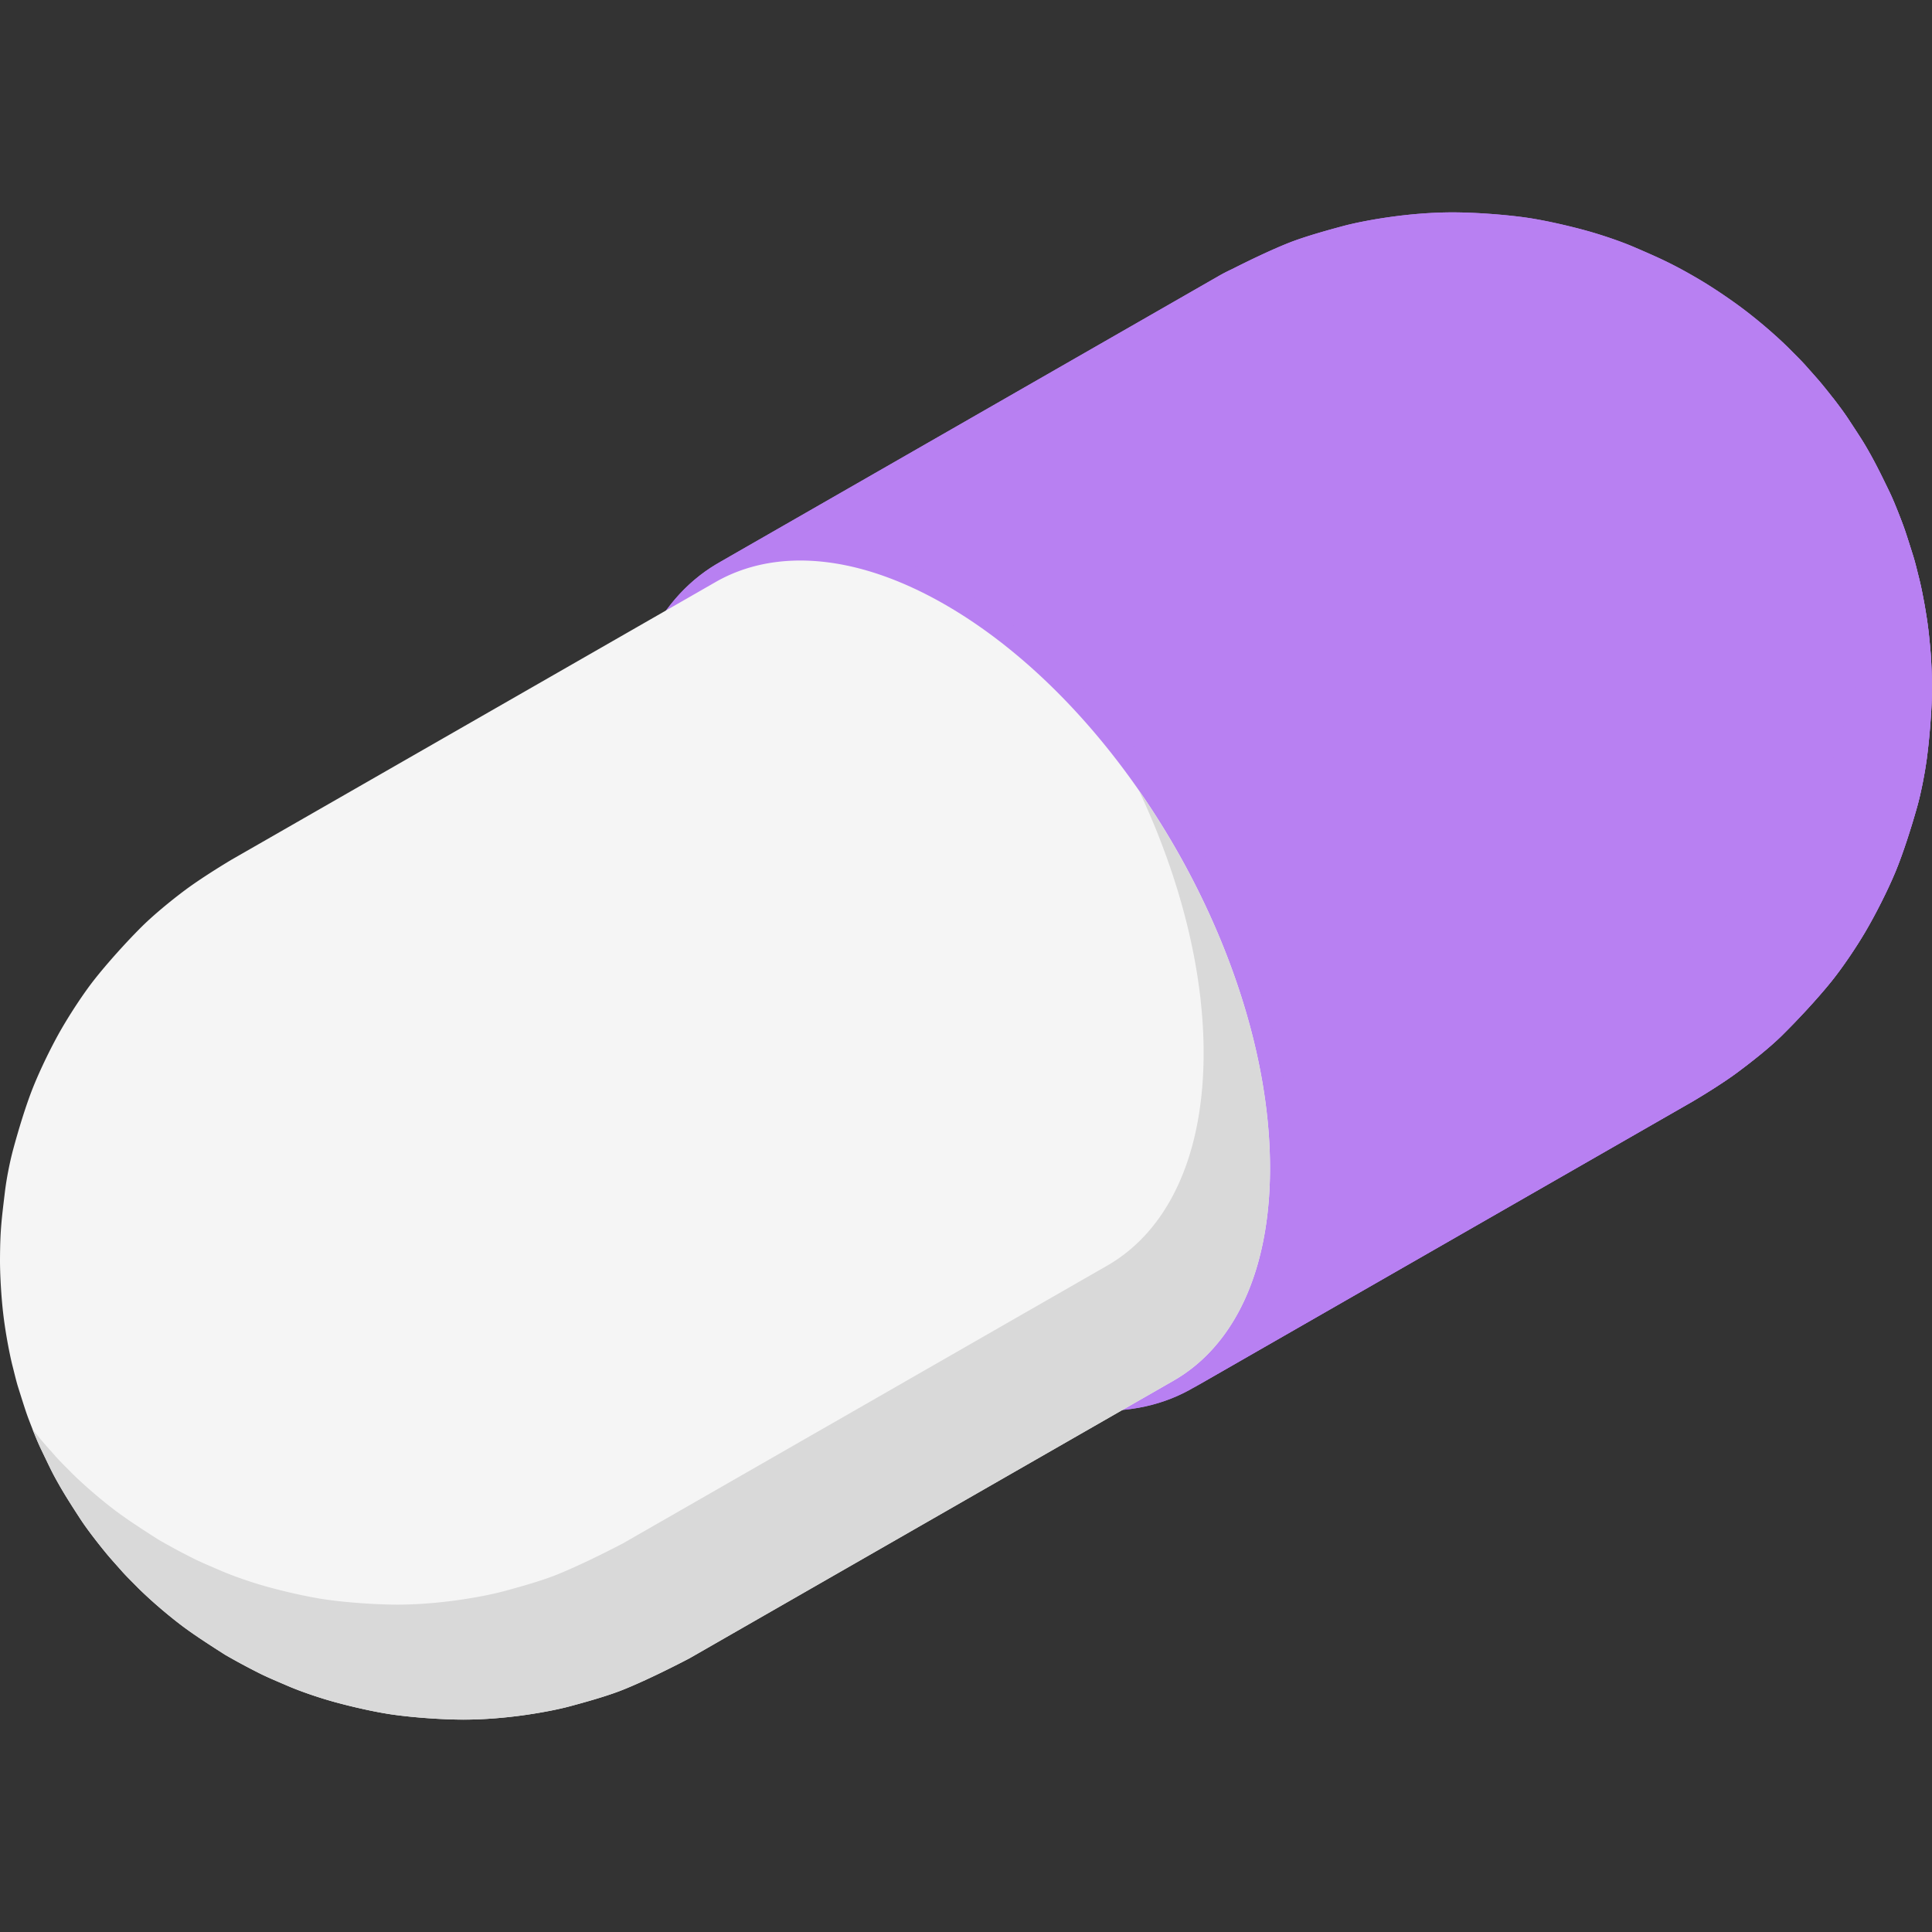 <svg xmlns="http://www.w3.org/2000/svg" version="1.1" xmlns:xlink="http://www.w3.org/1999/xlink" xmlns:svgjs="http://svgjs.com/svgjs" width="512" height="512" x="0" y="0" viewBox="0 0 512 512" style="enable-background:new 0 0 512 512" xml:space="preserve" class=""><rect x="0" y="0" width="512" height="512" fill="#333333" stroke="none"/><g><path d="M510.631 201.005c.662-4.958 1.204-11.618 1.345-16.618.079-2.784-.056-6.499-.196-9.28-.112-2.225-.404-5.182-.645-7.396-.498-4.591-1.706-11.112-2.522-14.321-.464-1.825-1.032-4.276-1.599-6.072-2.294-7.269-2.294-7.269-3.922-11.427-.633-1.618-1.514-3.764-2.263-5.331-1.46-3.051-3.445-7.105-5.096-10.058-1.78-3.181-2.095-3.662-5.959-9.549-.957-1.459-2.343-3.329-3.404-4.714a156.267 156.267 0 0 0-3.772-4.738c-1.17-1.398-2.806-3.196-4.009-4.565-1.232-1.401-3.024-3.133-4.328-4.466-.045-.047-4.62-4.702-11.577-10.052-3.567-2.743-8.546-6.118-12.423-8.403-7.056-4.16-10.855-5.797-17.148-8.51-3.738-1.611-8.905-3.335-12.829-4.413-4.771-1.31-11.223-2.788-16.124-3.468-5.508-.765-12.927-1.299-18.487-1.341-12.489-.094-24.87 2.316-29.672 3.604-4.46 1.196-10.411 2.852-14.698 4.568-4.501 1.802-10.043 4.454-14.827 6.878a43.054 43.054 0 0 0-3.36 1.725l-132.683 76.101c.132-.075.273-.136.405-.21-16.182 9.052-26.391 28.621-26.818 56.664-.86 56.558 38.367 126.113 87.614 155.356 25.614 15.21 48.876 16.49 65.443 6.287-.378.233-.743.488-1.128.71l132.682-76.103c3.561-2.112 8.251-5.045 11.582-7.502 3.732-2.754 8.613-6.593 11.921-9.844 4.177-4.104 9.51-9.835 13.183-14.396 2.993-3.715 6.559-9.012 8.981-13.122 2.716-4.607 5.952-10.989 8.004-15.928 2.076-4.997 4.253-11.896 5.723-17.103 1.077-3.819 2.081-9.031 2.606-12.963z" style="" fill="#b880f2" data-original="#005ecf" class=""></path><path d="M251.633 360.969c-49.248-29.243-88.474-98.798-87.614-155.356.86-56.558 41.48-78.701 90.726-49.458 49.248 29.243 88.474 98.798 87.614 155.356s-41.478 78.701-90.726 49.458z" style="" fill="#b880f2" data-original="#016ef1" class=""></path><path d="M510.631 201.005c.662-4.958 1.204-11.618 1.345-16.618.079-2.784-.056-6.499-.196-9.28-.112-2.225-.404-5.182-.645-7.396-.498-4.591-1.706-11.112-2.522-14.321-.464-1.825-1.032-4.276-1.599-6.072-2.294-7.269-2.294-7.269-3.922-11.427-.633-1.618-1.514-3.764-2.263-5.331-1.46-3.051-3.445-7.105-5.096-10.058-1.78-3.181-2.095-3.662-5.959-9.549-.957-1.459-2.343-3.329-3.404-4.714a156.267 156.267 0 0 0-3.772-4.738c-1.17-1.398-2.806-3.196-4.009-4.565-1.232-1.401-3.024-3.133-4.328-4.466-.045-.047-4.62-4.702-11.577-10.052-3.567-2.743-8.546-6.118-12.423-8.403-7.056-4.16-10.855-5.797-17.148-8.51-3.738-1.611-8.905-3.335-12.829-4.413-4.771-1.31-11.223-2.788-16.124-3.468-5.508-.765-12.927-1.299-18.487-1.341-12.489-.094-24.87 2.316-29.672 3.604-4.46 1.196-10.411 2.852-14.698 4.568-4.501 1.802-10.043 4.454-14.827 6.878a43.054 43.054 0 0 0-3.36 1.725l-132.683 76.101c16.486-9.455 39.286-7.866 64.314 6.996 49.248 29.243 88.474 98.798 87.614 155.356-.423 27.813-10.461 47.304-26.412 56.453l132.682-76.103c3.561-2.112 8.251-5.045 11.582-7.502 3.732-2.754 8.613-6.593 11.921-9.844 4.177-4.104 9.51-9.835 13.183-14.396 2.993-3.715 6.559-9.012 8.981-13.122 2.716-4.607 5.952-10.989 8.004-15.928 2.076-4.997 4.253-11.896 5.723-17.103 1.077-3.817 2.081-9.029 2.606-12.961z" style="" fill="#b880f2" data-original="#2487ff" class=""></path><path d="M510.631 201.005c.662-4.958 1.204-11.618 1.345-16.618.079-2.784-.056-6.499-.196-9.28-.112-2.225-.404-5.182-.645-7.396-.498-4.591-1.706-11.112-2.522-14.321-.464-1.825-1.032-4.276-1.599-6.072-2.294-7.269-2.294-7.269-3.922-11.427-.633-1.618-1.514-3.764-2.263-5.331-1.46-3.051-3.445-7.105-5.096-10.058-1.78-3.181-2.095-3.662-5.959-9.549-.957-1.459-2.343-3.329-3.404-4.714-.214-.28-.453-.587-.692-.894.173.431.341.85.491 1.234 1.628 4.158 1.628 4.158 3.922 11.427.566 1.796 1.135 4.247 1.599 6.073.816 3.209 2.024 9.729 2.522 14.321.24 2.214.533 5.172.645 7.396.14 2.782.276 6.496.196 9.28-.141 5-.682 11.66-1.345 16.618-.526 3.931-1.53 9.144-2.608 12.961-1.47 5.207-3.647 12.107-5.723 17.103-2.052 4.938-5.289 11.321-8.005 15.929-2.422 4.11-5.988 9.407-8.981 13.122-3.674 4.561-9.006 10.291-13.183 14.396-3.308 3.251-8.189 7.09-11.921 9.844-3.331 2.459-8.022 5.391-11.582 7.502l-89.433 51.297c-.94 26.558-10.828 45.231-26.326 54.12l132.682-76.103c3.561-2.112 8.251-5.045 11.582-7.502 3.732-2.754 8.613-6.593 11.921-9.844 4.177-4.104 9.51-9.835 13.183-14.396 2.993-3.715 6.559-9.012 8.981-13.122 2.716-4.607 5.952-10.989 8.004-15.928 2.076-4.997 4.253-11.896 5.723-17.103 1.08-3.821 2.084-9.033 2.609-12.965z" style="" fill="#b880f2" data-original="#005ecf" class=""></path><path d="M336.556 311.284c.831-54.701-37.107-121.975-84.738-150.257-24.207-14.374-46.259-15.912-62.204-6.767L61.291 227.864c-3.796 2.281-8.795 5.446-12.344 8.097-3.598 2.689-8.247 6.5-11.432 9.666-4.01 3.987-9.073 9.603-12.567 14.048-2.862 3.642-6.242 8.837-8.568 12.841-2.621 4.511-5.67 10.793-7.612 15.635-1.942 4.84-3.948 11.519-5.303 16.556-.879 3.263-1.746 7.702-2.151 11.056-.965 7.992-1.257 10.405-1.311 17.595-.033 4.383.327 10.233.828 14.588.76 6.613 2.139 12.698 2.44 13.85.46 1.763.998 4.136 1.546 5.873 2.218 7.033 2.218 7.033 3.792 11.051.613 1.565 1.464 3.64 2.189 5.157 2.992 6.254 3.17 6.628 4.931 9.731 1.611 2.839 3.97 6.502 5.762 9.232.926 1.411 2.266 3.22 3.291 4.559a151.63 151.63 0 0 0 3.649 4.582c1.132 1.352 2.714 3.091 3.878 4.415 1.192 1.355 2.924 3.029 4.186 4.32.044.045 4.469 4.548 11.196 9.722 3.449 2.653 8.342 5.794 12.014 8.127a182.149 182.149 0 0 0 9.279 4.987c2.148 1.066 5.104 2.295 7.306 3.243 3.615 1.559 8.612 3.226 12.408 4.267 4.614 1.266 10.856 2.696 15.595 3.354 5.327.74 12.502 1.257 17.881 1.297 12.081.091 24.057-2.24 28.701-3.486 4.314-1.157 10.072-2.759 14.219-4.419 5.42-2.171 12.418-5.618 17.592-8.321l128.323-73.604c15.43-8.847 25.138-27.698 25.547-54.599z" style="" fill="#f5f5f5" data-original="#d8d8da" class=""></path><path d="M336.556 311.284c.504-33.127-13.226-70.851-34.703-101.747 11.035 23.451 17.453 48.453 17.106 71.271-.409 26.901-10.118 45.751-25.546 54.601L165.09 409.013c-5.175 2.702-12.173 6.15-17.592 8.321-4.147 1.66-9.905 3.262-14.219 4.419-4.645 1.246-16.619 3.577-28.701 3.486-5.378-.041-12.554-.557-17.881-1.297-4.74-.658-10.981-2.088-15.595-3.354-3.796-1.042-8.794-2.709-12.408-4.267-2.202-.95-5.158-2.178-7.306-3.243a181.346 181.346 0 0 1-9.279-4.986c-3.674-2.332-8.565-5.474-12.014-8.127-6.727-5.173-11.152-9.677-11.196-9.722-1.262-1.289-2.994-2.964-4.186-4.32-1.164-1.324-2.747-3.063-3.878-4.415a131.505 131.505 0 0 1-2.205-2.728c.611 1.559 1.45 3.602 2.167 5.101 2.992 6.254 3.17 6.628 4.931 9.731 1.611 2.839 3.97 6.502 5.762 9.232.926 1.411 2.266 3.22 3.291 4.559a151.63 151.63 0 0 0 3.649 4.582c1.132 1.352 2.714 3.091 3.878 4.415 1.192 1.355 2.924 3.029 4.186 4.32.044.045 4.469 4.548 11.196 9.722 3.449 2.653 8.342 5.794 12.014 8.127a182.149 182.149 0 0 0 9.279 4.987c2.148 1.066 5.104 2.295 7.306 3.243 3.615 1.559 8.612 3.226 12.408 4.267 4.614 1.266 10.856 2.696 15.595 3.354 5.327.74 12.502 1.257 17.881 1.297 12.081.091 24.057-2.24 28.701-3.486 4.314-1.157 10.072-2.759 14.219-4.419 5.42-2.171 12.418-5.618 17.592-8.321l128.323-73.604c15.431-8.851 25.139-27.702 25.548-54.603z" style="" fill="#d9d9d9" data-original="#c6c5cb" class=""></path><circle cx="83.311" cy="321.967" r="63.386" style="" fill="#f5f5f5" data-original="#e0e0e2" class=""></circle></g></svg>
